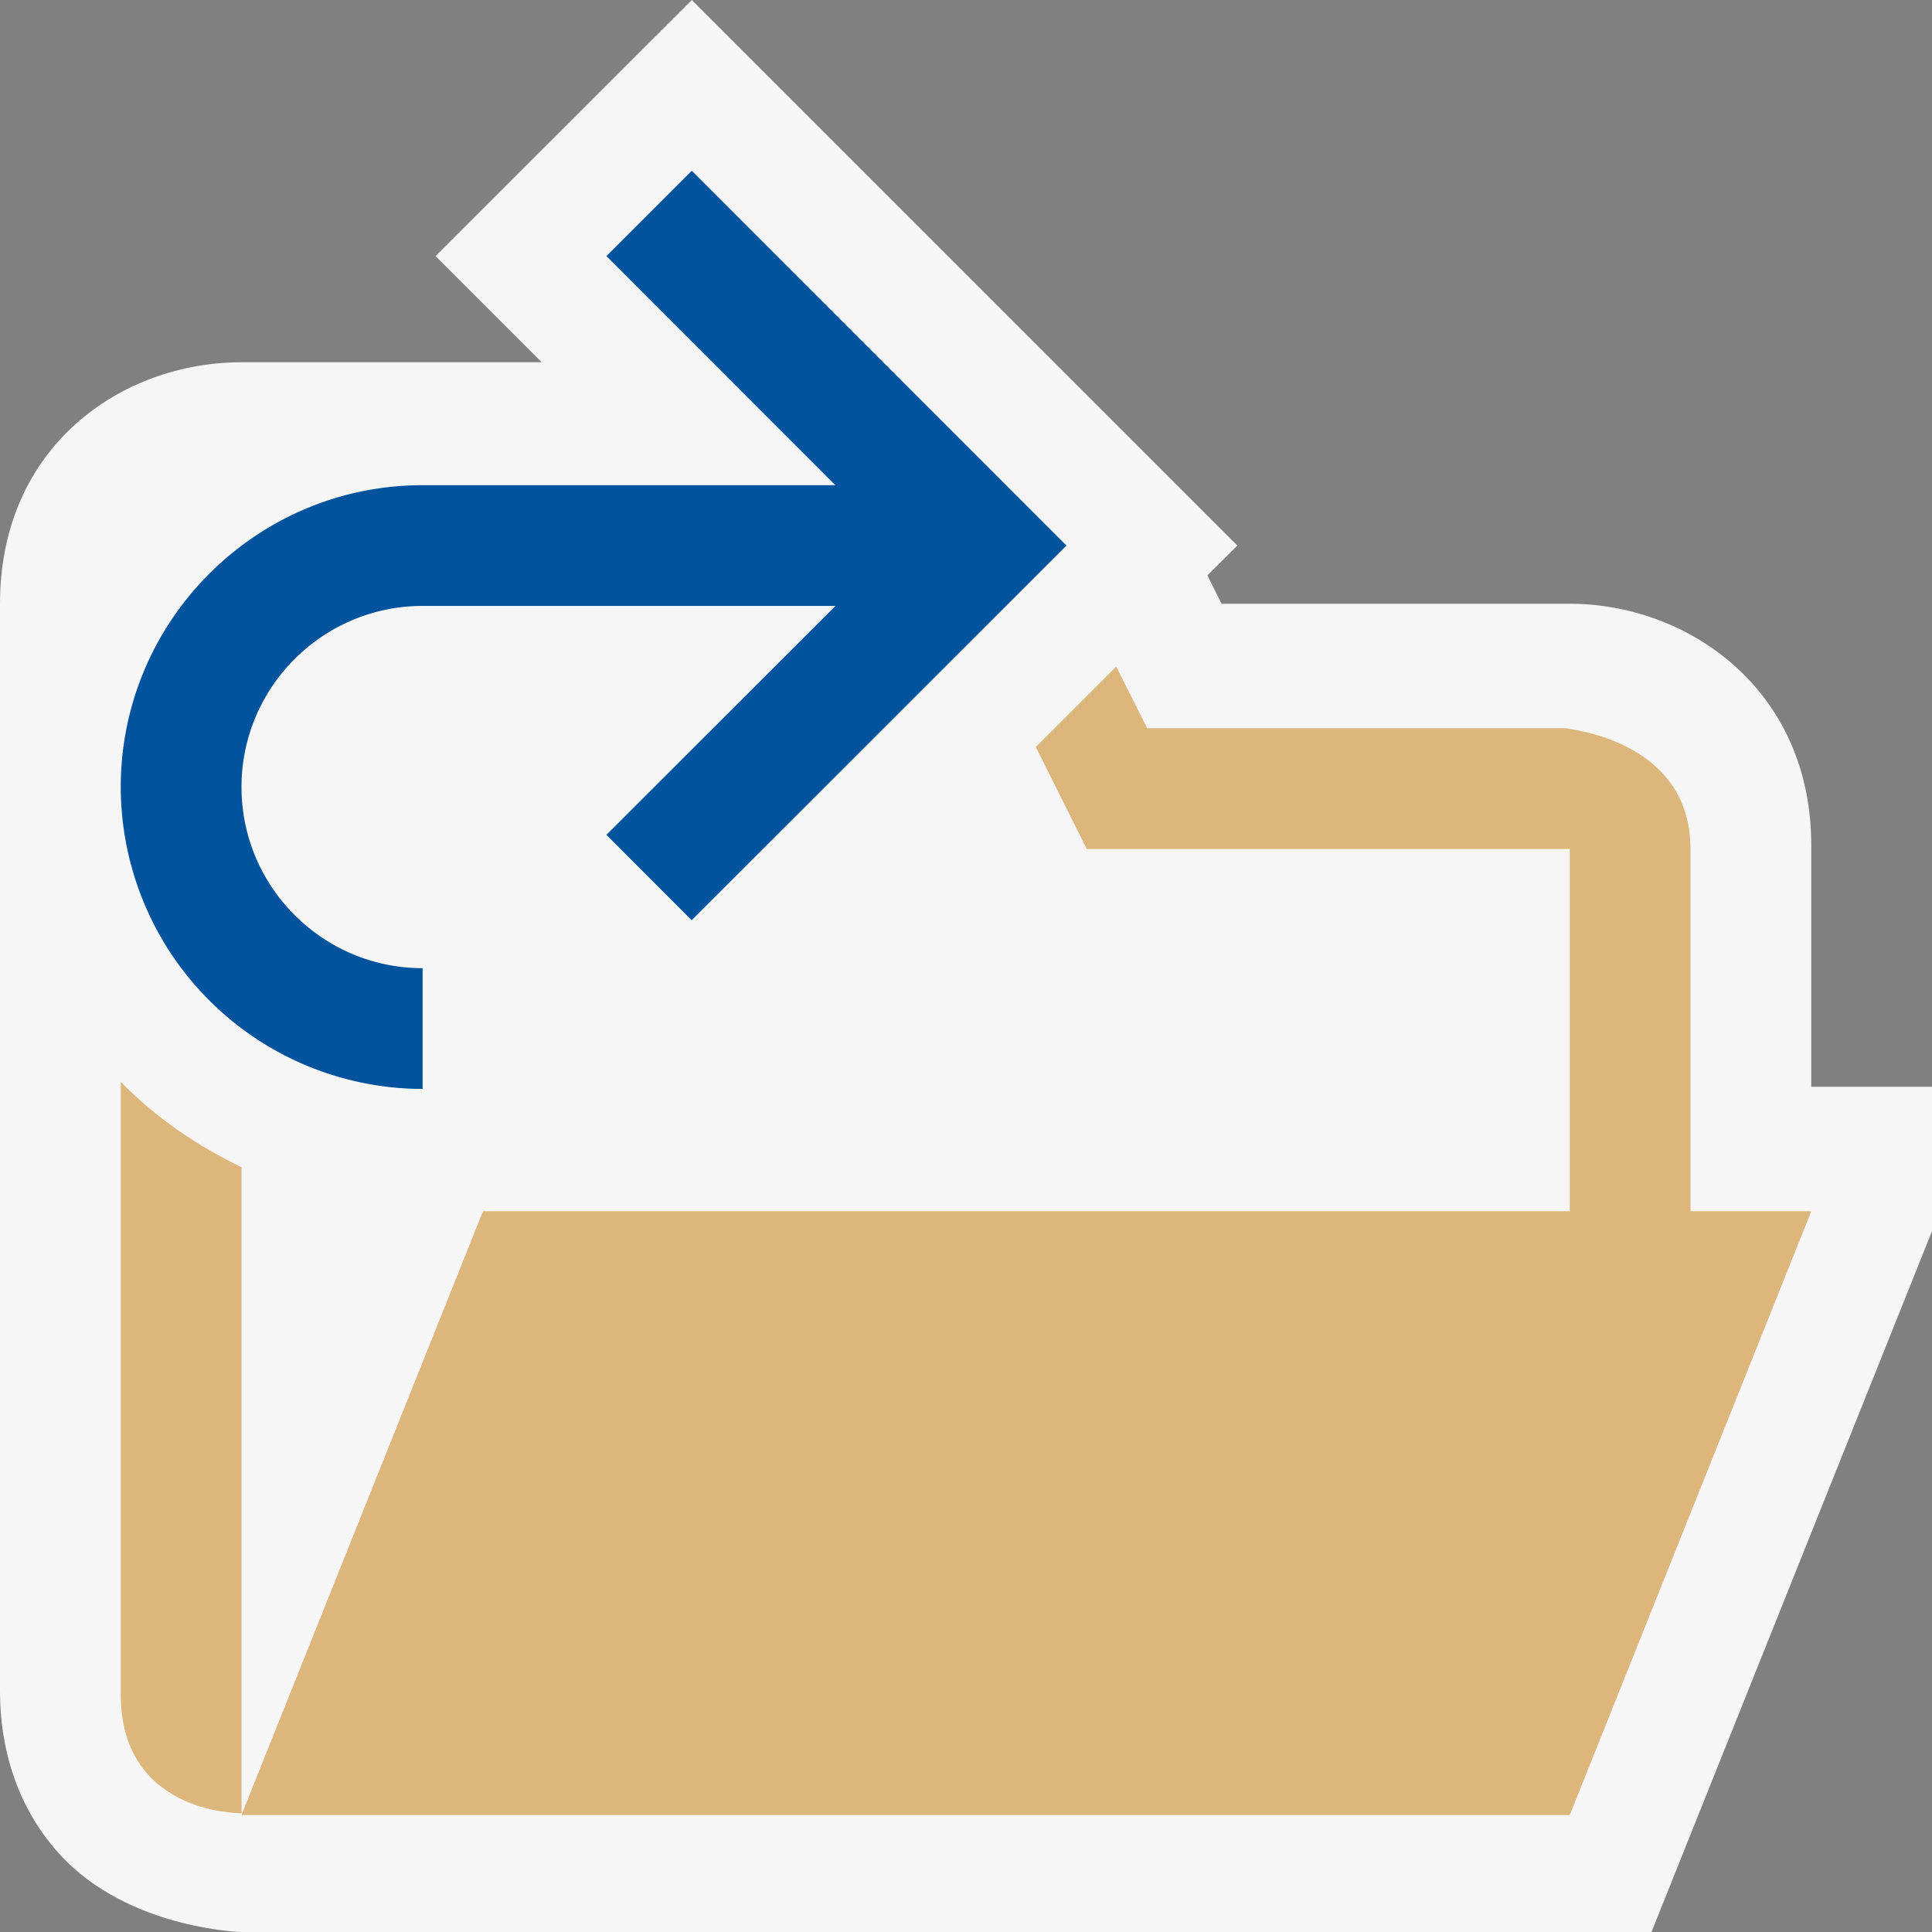 <svg xmlns="http://www.w3.org/2000/svg" width="16" height="16">
    <rect width="100%" height="100%" fill="#808080" stroke="none"/>
    <style>.icon-canvas-transparent{opacity:0;fill:#f6f6f6}.icon-vs-out{fill:#f6f6f6}.icon-folder{fill:#dcb67a}.icon-vs-action-blue{fill:#00539c}
    </style>
    <path class="icon-canvas-transparent" d="M16 0v16H0V0h16z" id="canvas"/>
    <path class="icon-vs-out" d="M16 9v1.196L13.677 16H2s-.86-.021-1.43-.566C.227 15.102 0 14.617 0 14V5c0-1.303 1.005-2 2-2h2.486l-.879-.879L5.729 0l4.518 4.518-.248.247.117.235H13c.97 0 2 .701 2 2v2h1z" id="outline"/>
    <path class="icon-folder" d="M2 15.016h-.003c-.057 0-.997-.015-.997-.985V8.959c.286.293.627.528 1 .707v5.35zm12-4.985v-3c0-1-1.236-1-1-1H9.5l-.256-.511-.666.666.422.845h4v3H4l-2 5h11l2-5h-1z" id="iconBg"/>
    <g id="colorAction">
        <path class="icon-vs-action-blue" d="M8.832 4.518L5.728 7.621l-.706-.707 1.897-1.896H3.5c-.827 0-1.5.673-1.5 1.5s.673 1.5 1.5 1.5v1a2.503 2.503 0 0 1-2.5-2.5c0-1.378 1.122-2.5 2.5-2.5h3.418L5.022 2.121l.707-.707 3.103 3.104z"/>
    </g>
</svg>